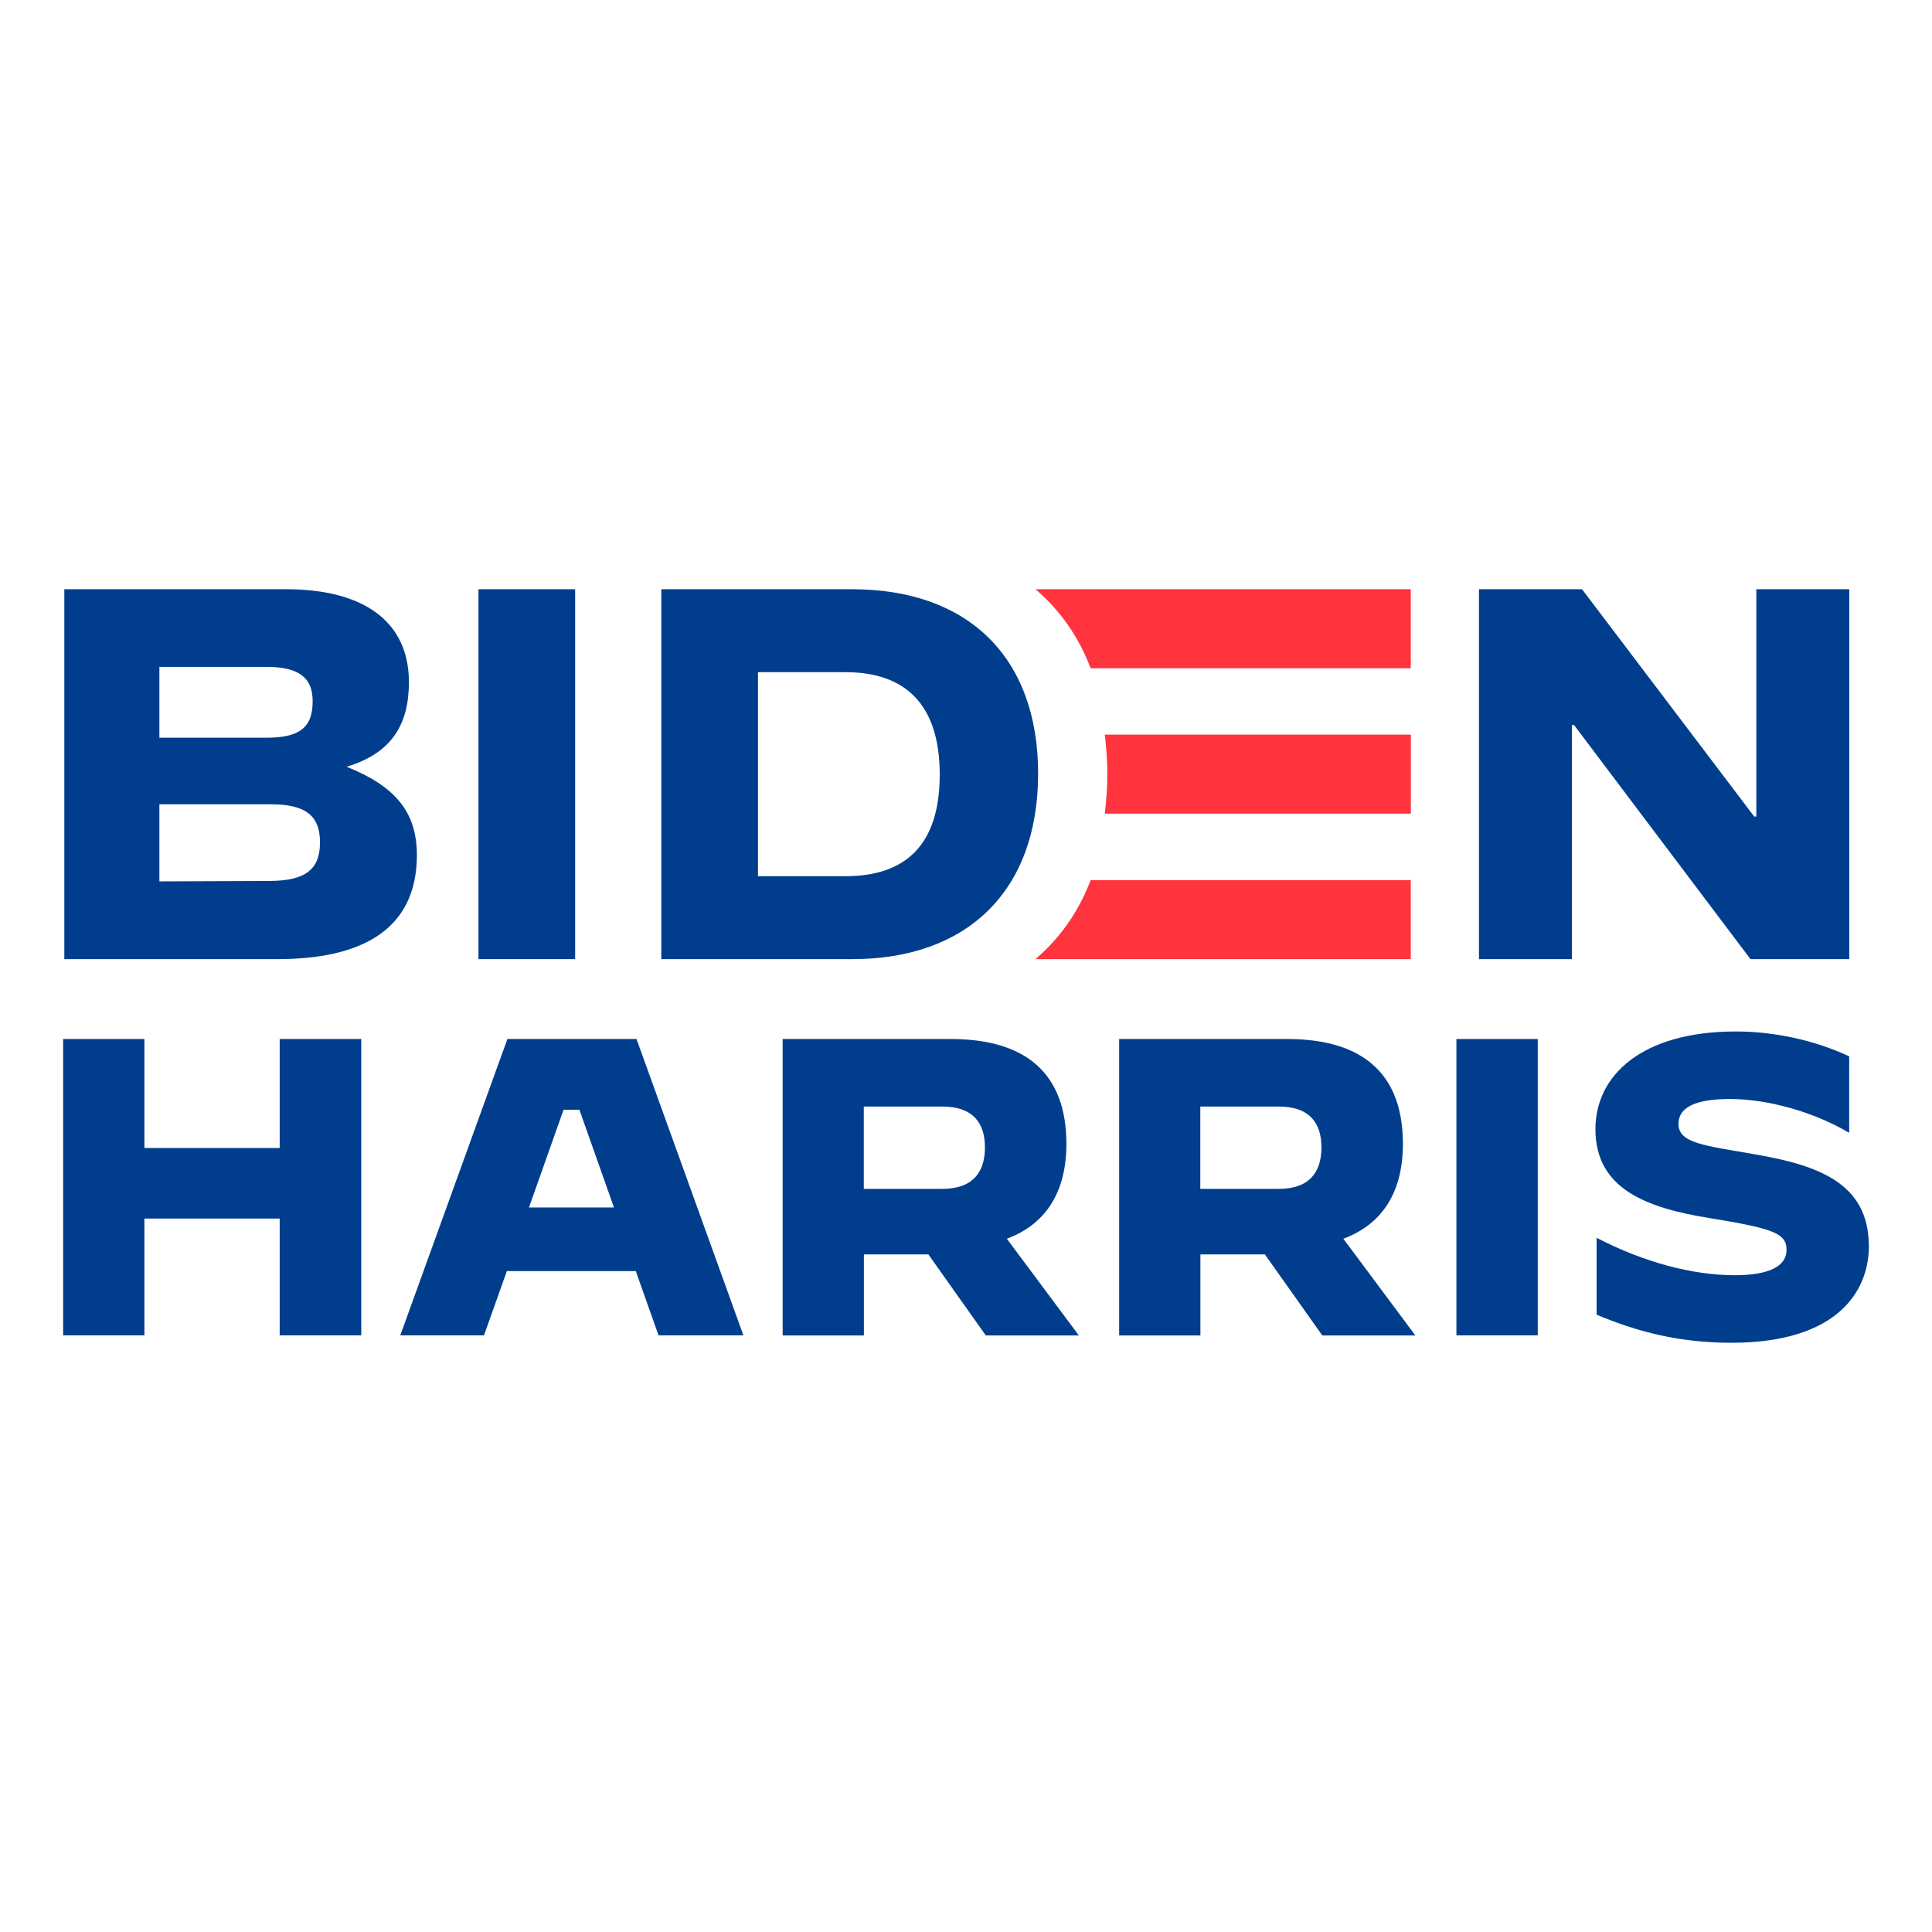 <?xml version="1.0" encoding="utf-8"?>
<!-- Generator: Adobe Illustrator 16.0.0, SVG Export Plug-In . SVG Version: 6.00 Build 0)  -->
<!DOCTYPE svg PUBLIC "-//W3C//DTD SVG 1.0//EN" "http://www.w3.org/TR/2001/REC-SVG-20010904/DTD/svg10.dtd">
<svg version="1.0" id="Layer_1" xmlns="http://www.w3.org/2000/svg" xmlns:xlink="http://www.w3.org/1999/xlink" x="0px" y="0px"
	 width="800px" height="800px" viewBox="0 0 800 800" enable-background="new 0 0 800 800" xml:space="preserve">
<g>
	<path fill="#FF343E" d="M428.758,397.158h155.417v-32.721H451.613C446.594,377.649,438.842,388.526,428.758,397.158z"/>
	<path fill="#FF343E" d="M458.526,320.575c0,5.725-0.441,11.142-1.059,16.339h126.745v-32.722H457.468
		C458.085,309.433,458.526,314.849,458.526,320.575z"/>
	<path fill="#FF343E" d="M451.613,276.711h132.562v-32.722H428.758C438.842,252.577,446.594,263.499,451.613,276.711z"/>
	<path fill="#003E8D" d="M110.221,305.469c13.784,0,19.245-4.14,19.245-15.105c0-10.086-6.122-14.225-19.245-14.225H66.004v29.331
		H110.221z M26.633,243.989h91.911c31.708,0,50.777,13.124,50.777,38.491c0,17.087-6.782,29.331-25.808,35.012
		c19.687,7.883,29.111,18.365,29.111,36.553c0,31.753-24.091,43.115-57.781,43.115H26.633V243.989z M112.158,364.79
		c14.665-0.22,20.346-5.02,20.346-15.985c0-10.482-5.24-15.766-20.346-15.766H66.004v31.928L112.158,364.79z"/>
	<path fill="#003E8D" d="M238.156,243.989h-40.032V397.16h40.032V243.989z"/>
	<path fill="#003E8D" d="M350.192,362.809c24.486,0,38.932-12.683,38.932-42.015c0-29.33-14.445-42.454-38.932-42.454h-36.334
		v84.468H350.192z M273.827,243.989h79.008c47.915,0,77.026,28.009,77.026,76.366c0,48.355-29.111,76.805-77.026,76.805h-79.008
		V243.989z"/>
	<path fill="#003E8D" d="M612.406,243.989h42.672l71.302,94.114h0.879v-94.114h38.49V397.16h-40.913l-73.059-96.932h-0.884v96.932
		h-38.487V243.989z"/>
	<path fill="#003E8D" d="M26.146,430.234h33.646v45.141h56.019v-45.141h33.779V552.93h-33.779v-48.357H59.792v48.357H26.146V430.234
		z"/>
	<path fill="#003E8D" d="M219.04,499.992h35.188l-14.313-40.471h-6.562L219.04,499.992z M210.101,430.234h53.464l44.26,122.695
		h-35.144l-9.425-26.602h-53.375l-9.469,26.602h-34.659L210.101,430.234z"/>
	<path fill="#003E8D" d="M390.136,492.287c13.081,0,17.703-7.313,17.703-17.176c0-9.777-4.622-16.912-17.703-16.912h-32.457v34.088
		H390.136z M324.076,430.234h69.539c32.236,0,47.959,15.193,47.959,43.422c0,19.863-8.411,33.207-24.661,39.285l29.813,40.031
		h-38.534l-23.781-33.559h-26.688v33.559h-33.646V430.234L324.076,430.234z"/>
	<path fill="#003E8D" d="M529.478,492.287c13.079,0,17.703-7.313,17.703-17.176c0-9.777-4.624-16.912-17.703-16.912h-32.457v34.088
		H529.478z M463.418,430.234h69.538c32.237,0,47.961,15.193,47.961,43.422c0,19.863-8.412,33.207-24.664,39.285l29.813,40.031
		h-38.533l-23.781-33.559h-26.688v33.559h-33.646V430.234L463.418,430.234z"/>
	<path fill="#003E8D" d="M636.757,430.234h-33.69V552.93h33.69V430.234z"/>
	<path fill="#003E8D" d="M661.115,544.385v-31.752h0.177c19.551,10.129,39.765,15.414,57.031,15.414
		c14.223,0,21.448-3.744,21.448-10.482c0-6.826-5.196-8.852-32.107-13.213c-26.251-4.27-47.033-12.197-47.033-36.816
		c0-22.152,19.111-40.428,58.177-40.428c15.677,0,32.503,3.566,46.899,10.305v31.533l-0.175,0.043
		c-14.446-8.543-33.471-13.916-49.237-13.916c-15.104,0-21.271,3.918-21.271,10.262c0,8.146,10.701,8.939,31.574,12.639
		c26.293,4.535,47.257,11.891,47.257,38.094c0,18.41-12.816,39.945-56.856,39.945C695.065,556.012,677.852,551.389,661.115,544.385z
		"/>
</g>
</svg>
